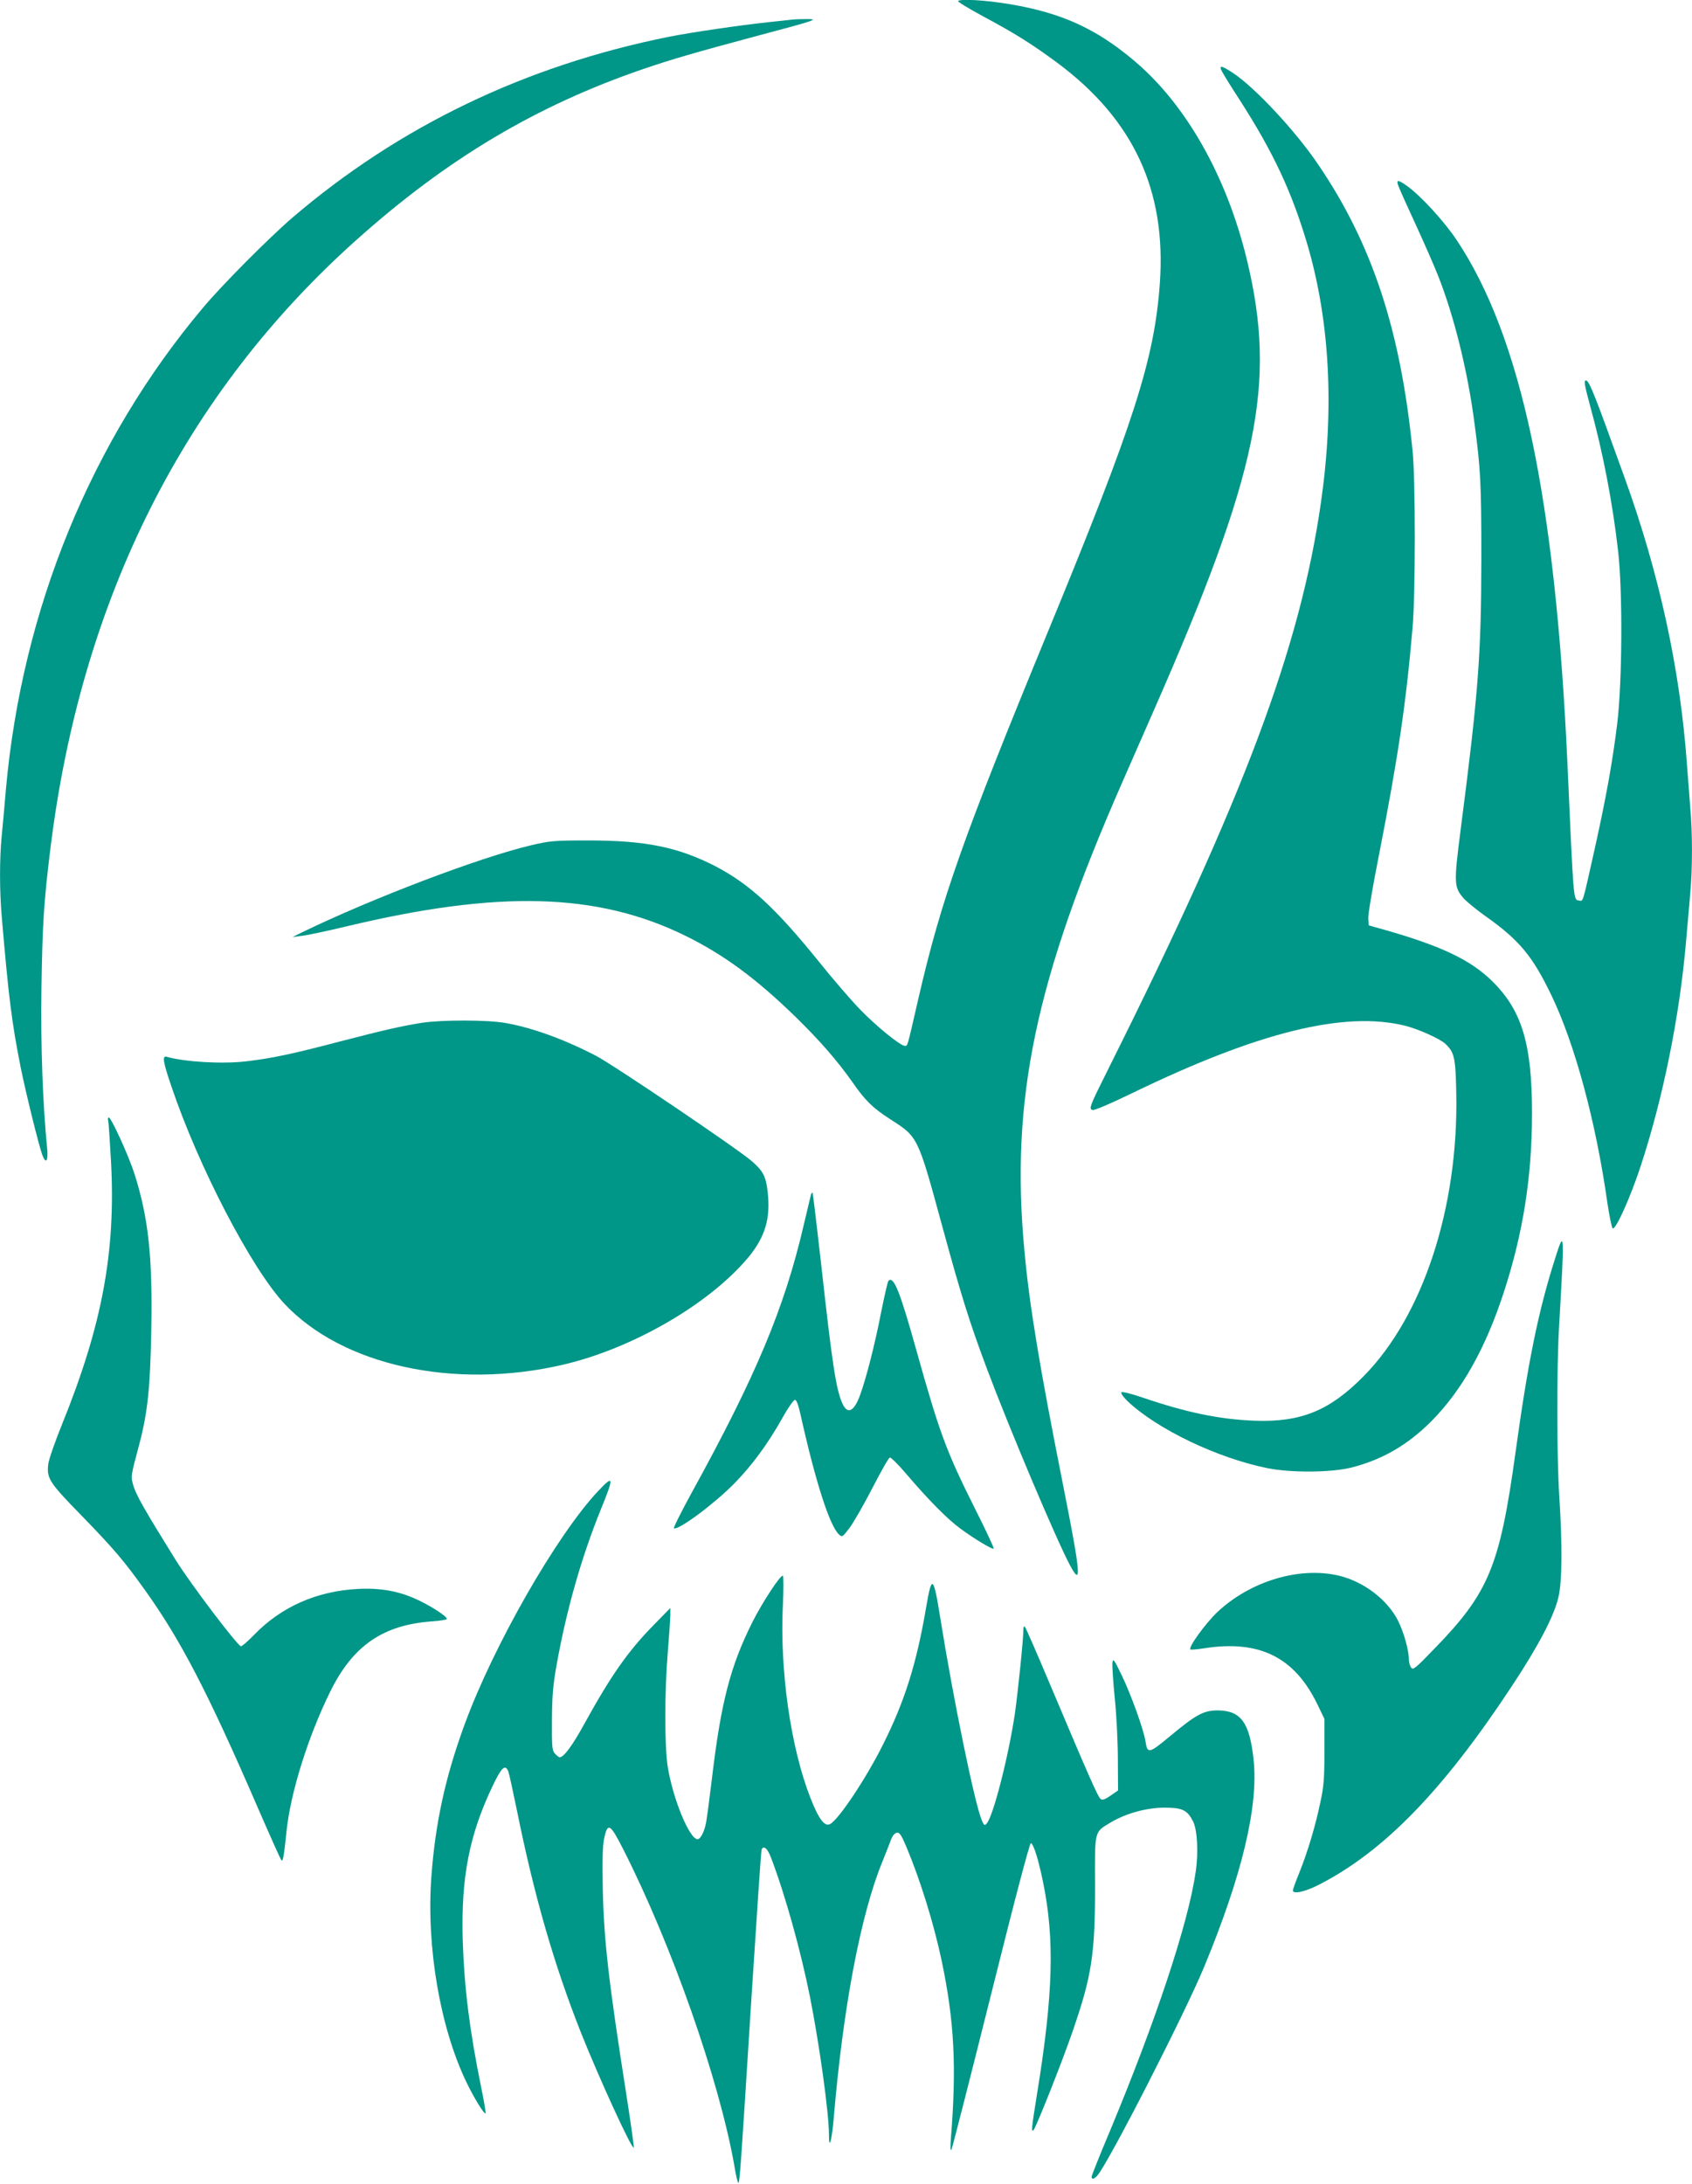 <?xml version="1.0" standalone="no"?>
<!DOCTYPE svg PUBLIC "-//W3C//DTD SVG 20010904//EN"
 "http://www.w3.org/TR/2001/REC-SVG-20010904/DTD/svg10.dtd">
<svg version="1.0" xmlns="http://www.w3.org/2000/svg"
 width="992pt" height="1280pt" viewBox="0 0 992 1280"
 preserveAspectRatio="xMidYMid meet">
<g transform="translate(0,1280) scale(0.1,-0.1)"
fill="#009688" stroke="none">
<path d="M5617 12794 c-4 -4 64 -45 149 -91 192 -103 285 -162 434 -272 446
-332 639 -748 600 -1292 -32 -445 -150 -813 -653 -2034 -502 -1218 -628 -1575
-762 -2155 -68 -296 -63 -280 -80 -280 -26 0 -170 117 -265 216 -53 55 -161
180 -240 279 -253 313 -406 454 -606 558 -218 112 -410 151 -744 151 -200 0
-224 -2 -335 -28 -299 -70 -931 -310 -1345 -511 l-55 -27 55 7 c30 3 147 28
260 55 893 214 1471 198 1985 -53 226 -111 414 -249 644 -472 146 -142 250
-262 339 -388 74 -107 119 -151 217 -214 170 -110 163 -94 315 -651 105 -385
156 -547 256 -814 133 -354 404 -995 486 -1150 71 -134 65 -59 -36 451 -141
709 -201 1070 -230 1391 -83 884 63 1582 573 2743 50 114 132 300 182 415 617
1403 725 1921 550 2647 -119 493 -359 916 -665 1172 -221 186 -425 278 -723
328 -140 24 -292 33 -306 19z"/>
<path d="M4635 12684 c-11 -1 -69 -8 -130 -14 -175 -19 -449 -59 -585 -86
-840 -169 -1578 -523 -2206 -1060 -135 -116 -413 -395 -525 -529 -655 -779
-1059 -1766 -1154 -2818 -8 -94 -19 -219 -25 -277 -13 -136 -13 -314 0 -470
41 -482 59 -621 111 -885 30 -149 108 -465 128 -517 20 -52 34 -33 28 35 -26
258 -39 606 -34 942 6 387 14 507 53 825 181 1462 786 2663 1794 3564 531 475
1053 786 1680 1001 170 58 301 96 670 195 357 95 367 99 280 98 -36 0 -74 -2
-85 -4z"/>
<path d="M7165 12380 c8 -16 55 -92 104 -167 197 -307 305 -538 396 -846 132
-449 159 -964 79 -1516 -122 -848 -450 -1723 -1241 -3306 -116 -232 -120 -243
-98 -251 9 -4 103 36 233 99 738 358 1244 483 1600 395 77 -19 203 -76 235
-105 54 -51 61 -80 65 -293 13 -669 -195 -1303 -543 -1656 -200 -203 -368
-271 -640 -261 -206 8 -399 48 -657 136 -71 24 -120 36 -124 30 -3 -6 13 -28
35 -50 176 -167 533 -337 826 -395 139 -27 373 -25 490 5 180 46 328 132 466
270 180 181 320 430 428 764 111 342 163 672 163 1042 0 403 -58 599 -229 770
-131 130 -303 212 -663 313 l-65 18 -3 40 c-2 22 26 188 62 369 113 576 160
894 198 1340 17 200 17 859 0 1030 -70 709 -237 1215 -553 1680 -133 197 -371
452 -501 538 -69 45 -84 47 -63 7z"/>
<path d="M8196 11718 c3 -13 48 -113 99 -223 51 -110 113 -252 138 -315 93
-237 171 -552 211 -855 37 -277 41 -353 41 -805 -1 -559 -17 -776 -121 -1580
-41 -319 -40 -340 18 -406 17 -19 75 -67 129 -105 196 -139 273 -231 384 -461
137 -284 261 -740 328 -1212 12 -83 27 -153 32 -156 18 -9 104 182 164 365
131 398 228 876 266 1315 8 96 20 225 25 286 13 140 13 356 0 498 -5 61 -14
179 -20 261 -40 553 -162 1113 -364 1672 -178 495 -209 573 -228 573 -13 0 -9
-24 26 -154 74 -267 131 -565 163 -848 27 -238 24 -762 -5 -1006 -28 -229 -66
-440 -137 -758 -69 -307 -62 -286 -88 -282 -33 5 -31 -13 -67 798 -71 1560
-271 2506 -651 3075 -73 109 -209 257 -288 314 -52 37 -65 39 -55 9z"/>
<path d="M2472 6805 c-123 -20 -211 -40 -482 -110 -281 -74 -402 -99 -550
-116 -140 -16 -359 -3 -462 27 -28 8 -23 -27 26 -171 160 -475 471 -1071 664
-1277 340 -362 994 -505 1632 -357 409 95 859 356 1087 629 99 120 131 227
114 382 -10 92 -27 125 -93 182 -81 71 -818 569 -916 619 -190 98 -374 164
-528 191 -108 19 -372 19 -492 1z"/>
<path d="M634 6233 c3 -10 10 -119 17 -243 28 -529 -52 -958 -288 -1540 -41
-101 -77 -205 -80 -231 -10 -84 5 -108 196 -303 192 -198 247 -263 371 -436
208 -290 369 -600 657 -1265 74 -170 138 -314 143 -318 9 -10 15 24 30 171 24
227 126 553 256 817 133 270 310 392 599 412 47 3 85 10 85 14 0 15 -82 69
-165 109 -110 53 -220 74 -355 67 -241 -12 -451 -104 -611 -270 -37 -38 -72
-68 -77 -66 -26 11 -294 365 -381 504 -181 291 -231 379 -248 434 -17 60 -19
48 35 251 48 184 63 330 69 666 8 429 -17 656 -98 912 -34 107 -137 332 -151
332 -5 0 -7 -8 -4 -17z"/>
<path d="M4755 5799 c-2 -8 -22 -90 -44 -184 -113 -484 -279 -880 -659 -1570
-60 -110 -106 -202 -101 -203 29 -11 238 145 354 263 103 105 194 228 281 382
33 60 67 108 74 108 10 0 20 -27 32 -80 88 -396 172 -659 227 -709 19 -17 21
-15 62 39 23 31 83 135 133 232 50 97 96 179 103 180 6 2 51 -42 99 -99 129
-151 240 -263 314 -317 81 -60 190 -125 196 -118 3 3 -46 108 -109 233 -170
340 -208 442 -347 939 -95 340 -131 428 -161 398 -5 -5 -24 -90 -44 -189 -36
-186 -88 -388 -124 -485 -36 -96 -74 -111 -104 -41 -36 84 -59 236 -122 807
-26 231 -49 422 -51 424 -2 2 -6 -2 -9 -10z"/>
<path d="M9121 5435 c-101 -313 -162 -613 -236 -1150 -92 -665 -156 -820 -475
-1148 -112 -116 -125 -127 -137 -111 -7 10 -13 32 -13 48 0 53 -29 157 -62
224 -62 125 -202 232 -349 267 -231 54 -518 -32 -711 -213 -71 -67 -177 -214
-158 -220 5 -2 41 1 79 7 325 51 531 -52 665 -329 l41 -85 0 -190 c0 -160 -4
-207 -24 -299 -29 -139 -73 -286 -122 -409 -22 -53 -39 -102 -39 -107 0 -24
73 -8 154 34 380 195 725 550 1127 1159 158 239 250 413 276 526 22 92 23 309
5 590 -15 228 -16 754 -1 1001 32 554 31 566 -20 405z"/>
<path d="M3509 4063 c-244 -258 -617 -910 -786 -1373 -113 -308 -171 -578
-194 -890 -30 -411 51 -883 206 -1205 45 -93 104 -189 112 -182 2 3 -9 72 -26
153 -68 333 -99 583 -108 859 -11 370 38 622 178 913 50 104 71 123 89 80 5
-13 27 -114 50 -226 102 -504 217 -903 375 -1303 108 -271 299 -688 311 -677
2 3 -18 146 -45 319 -102 649 -131 899 -137 1199 -3 170 -1 252 8 295 21 95
35 87 111 -62 286 -563 565 -1358 653 -1860 9 -57 20 -100 23 -97 8 8 12 56
75 1059 31 484 58 886 61 893 10 29 35 9 55 -45 84 -220 175 -548 229 -818 56
-283 111 -681 111 -805 0 -99 17 -38 29 105 54 638 157 1182 283 1490 22 55
46 116 53 135 8 21 21 36 33 38 16 3 26 -12 57 -85 82 -196 159 -446 205 -661
75 -356 89 -621 55 -1047 -4 -50 -3 -74 3 -65 5 8 109 417 232 908 142 569
227 891 234 889 16 -5 44 -95 71 -227 69 -335 60 -659 -35 -1243 -33 -206 -35
-226 -20 -211 14 14 170 406 229 579 112 324 132 451 131 859 -1 319 -5 306
88 362 91 55 213 89 319 89 106 0 134 -14 168 -81 25 -50 32 -184 15 -296 -43
-300 -233 -872 -505 -1524 -58 -137 -105 -256 -105 -262 0 -17 14 -15 33 6 63
69 512 947 626 1222 223 538 319 941 291 1213 -23 220 -74 291 -210 292 -83 0
-126 -23 -279 -150 -125 -104 -134 -106 -145 -32 -11 70 -85 275 -139 387 -45
93 -51 102 -55 75 -2 -16 4 -111 14 -210 10 -99 18 -261 18 -359 l1 -180 -43
-30 c-32 -22 -47 -28 -58 -21 -16 10 -67 126 -301 680 -74 176 -139 324 -144
330 -5 5 -9 0 -9 -15 0 -59 -32 -367 -50 -495 -38 -253 -128 -605 -166 -644
-12 -13 -15 -10 -28 20 -42 100 -167 710 -242 1178 -41 258 -51 266 -84 71
-56 -330 -126 -553 -255 -809 -97 -194 -258 -436 -308 -462 -32 -18 -67 29
-116 154 -116 297 -180 748 -161 1132 4 88 4 164 0 169 -11 11 -120 -154 -180
-274 -128 -256 -183 -469 -235 -906 -14 -117 -30 -236 -35 -265 -10 -54 -33
-99 -50 -99 -48 0 -147 241 -176 430 -18 124 -18 433 1 665 8 99 15 198 15
220 l0 40 -98 -100 c-151 -154 -251 -297 -409 -584 -67 -122 -118 -191 -142
-191 -4 0 -16 10 -27 21 -17 19 -19 37 -18 198 1 143 6 204 28 326 57 319 145
627 257 904 80 196 78 209 -12 114z"/>
</g>
</svg>
